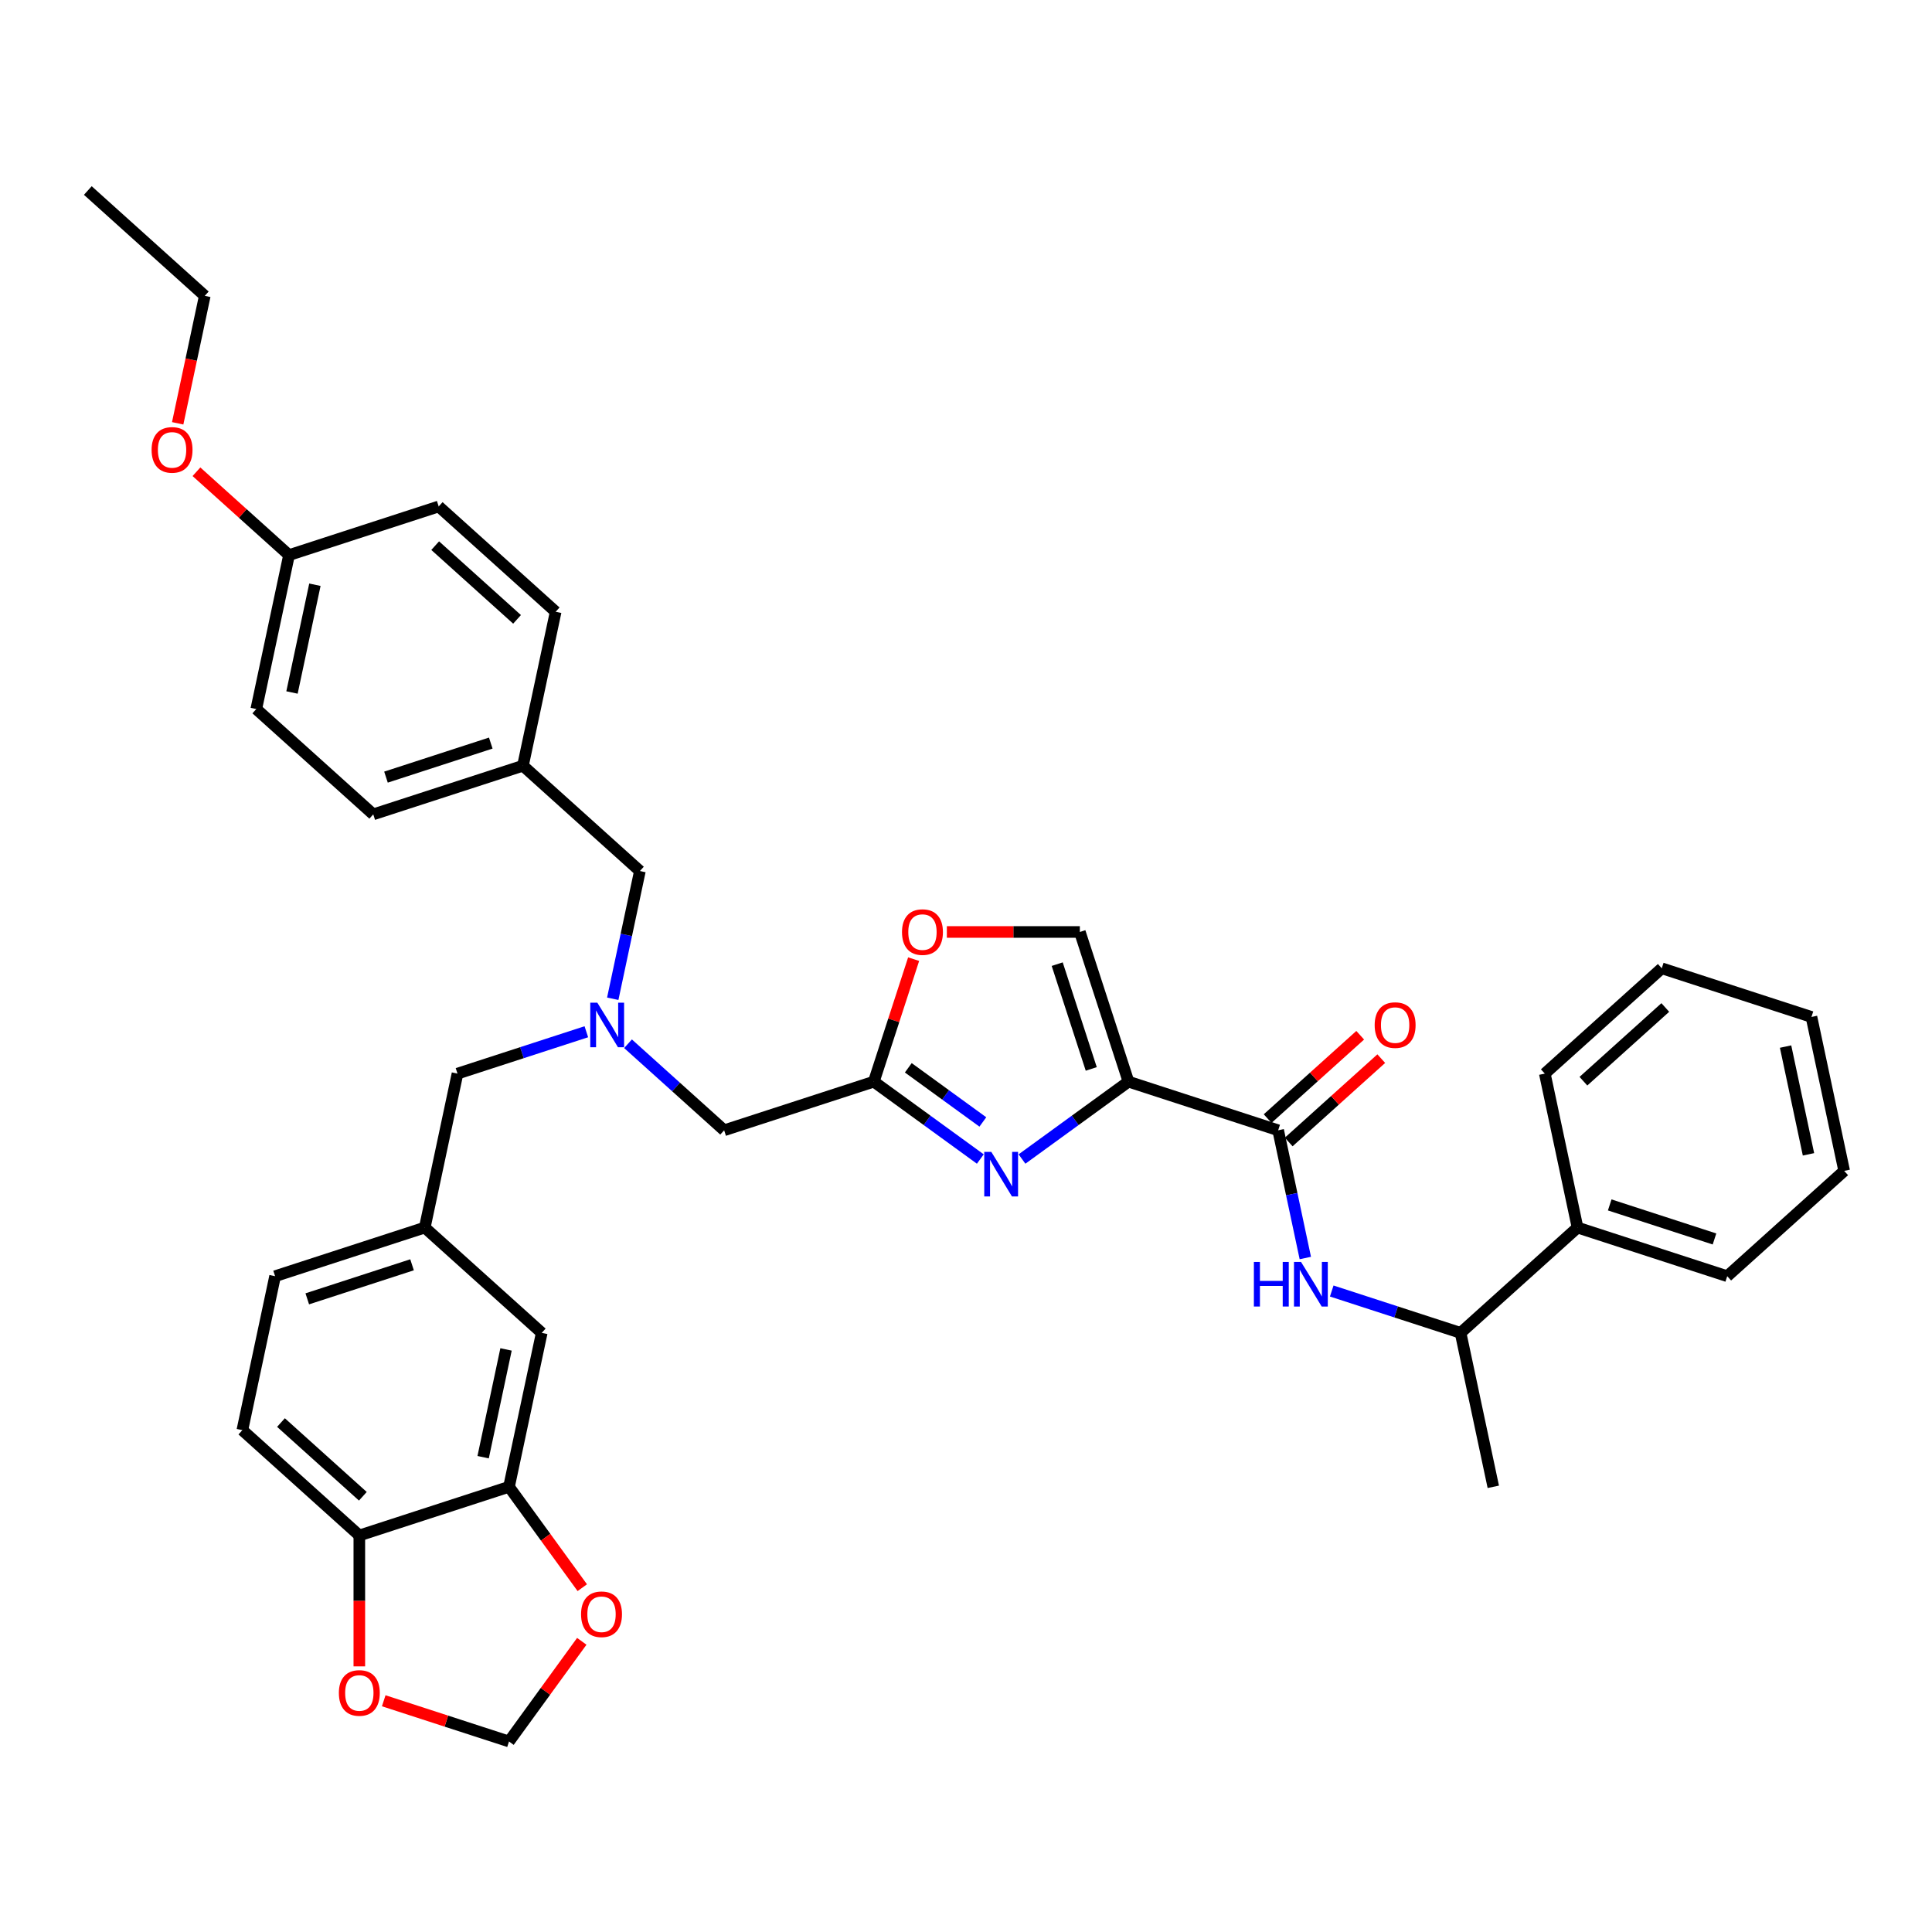 <?xml version='1.0' encoding='iso-8859-1'?>
<svg version='1.1' baseProfile='full'
              xmlns='http://www.w3.org/2000/svg'
                      xmlns:rdkit='http://www.rdkit.org/xml'
                      xmlns:xlink='http://www.w3.org/1999/xlink'
                  xml:space='preserve'
width='1000px' height='1000px' viewBox='0 0 1000 1000'>
<!-- END OF HEADER -->
<rect style='opacity:1.0;fill:#FFFFFF;stroke:none' width='1000' height='1000' x='0' y='0'> </rect>
<path class='bond-0' d='M 816.53,635.384 L 755.991,689.894' style='fill:none;fill-rule:evenodd;stroke:#000000;stroke-width:6px;stroke-linecap:butt;stroke-linejoin:miter;stroke-opacity:1' />
<path class='bond-1' d='M 816.53,635.384 L 894.006,660.558' style='fill:none;fill-rule:evenodd;stroke:#000000;stroke-width:6px;stroke-linecap:butt;stroke-linejoin:miter;stroke-opacity:1' />
<path class='bond-1' d='M 833.186,623.665 L 887.42,641.286' style='fill:none;fill-rule:evenodd;stroke:#000000;stroke-width:6px;stroke-linecap:butt;stroke-linejoin:miter;stroke-opacity:1' />
<path class='bond-2' d='M 816.53,635.384 L 799.593,555.701' style='fill:none;fill-rule:evenodd;stroke:#000000;stroke-width:6px;stroke-linecap:butt;stroke-linejoin:miter;stroke-opacity:1' />
<path class='bond-3' d='M 667.029,591.091 L 690.985,569.521' style='fill:none;fill-rule:evenodd;stroke:#000000;stroke-width:6px;stroke-linecap:butt;stroke-linejoin:miter;stroke-opacity:1' />
<path class='bond-3' d='M 690.985,569.521 L 714.941,547.95' style='fill:none;fill-rule:evenodd;stroke:#FF0000;stroke-width:6px;stroke-linecap:butt;stroke-linejoin:miter;stroke-opacity:1' />
<path class='bond-3' d='M 656.127,578.983 L 680.083,557.413' style='fill:none;fill-rule:evenodd;stroke:#000000;stroke-width:6px;stroke-linecap:butt;stroke-linejoin:miter;stroke-opacity:1' />
<path class='bond-3' d='M 680.083,557.413 L 704.039,535.843' style='fill:none;fill-rule:evenodd;stroke:#FF0000;stroke-width:6px;stroke-linecap:butt;stroke-linejoin:miter;stroke-opacity:1' />
<path class='bond-4' d='M 661.578,585.037 L 668.604,618.093' style='fill:none;fill-rule:evenodd;stroke:#000000;stroke-width:6px;stroke-linecap:butt;stroke-linejoin:miter;stroke-opacity:1' />
<path class='bond-4' d='M 668.604,618.093 L 675.63,651.148' style='fill:none;fill-rule:evenodd;stroke:#0000FF;stroke-width:6px;stroke-linecap:butt;stroke-linejoin:miter;stroke-opacity:1' />
<path class='bond-5' d='M 661.578,585.037 L 584.101,559.863' style='fill:none;fill-rule:evenodd;stroke:#000000;stroke-width:6px;stroke-linecap:butt;stroke-linejoin:miter;stroke-opacity:1' />
<path class='bond-6' d='M 689.301,668.225 L 722.646,679.059' style='fill:none;fill-rule:evenodd;stroke:#0000FF;stroke-width:6px;stroke-linecap:butt;stroke-linejoin:miter;stroke-opacity:1' />
<path class='bond-6' d='M 722.646,679.059 L 755.991,689.894' style='fill:none;fill-rule:evenodd;stroke:#000000;stroke-width:6px;stroke-linecap:butt;stroke-linejoin:miter;stroke-opacity:1' />
<path class='bond-7' d='M 755.991,689.894 L 772.928,769.577' style='fill:none;fill-rule:evenodd;stroke:#000000;stroke-width:6px;stroke-linecap:butt;stroke-linejoin:miter;stroke-opacity:1' />
<path class='bond-8' d='M 325.061,540.239 L 349.938,562.638' style='fill:none;fill-rule:evenodd;stroke:#0000FF;stroke-width:6px;stroke-linecap:butt;stroke-linejoin:miter;stroke-opacity:1' />
<path class='bond-8' d='M 349.938,562.638 L 374.815,585.037' style='fill:none;fill-rule:evenodd;stroke:#000000;stroke-width:6px;stroke-linecap:butt;stroke-linejoin:miter;stroke-opacity:1' />
<path class='bond-9' d='M 317.16,516.955 L 324.187,483.9' style='fill:none;fill-rule:evenodd;stroke:#0000FF;stroke-width:6px;stroke-linecap:butt;stroke-linejoin:miter;stroke-opacity:1' />
<path class='bond-9' d='M 324.187,483.9 L 331.213,450.844' style='fill:none;fill-rule:evenodd;stroke:#000000;stroke-width:6px;stroke-linecap:butt;stroke-linejoin:miter;stroke-opacity:1' />
<path class='bond-10' d='M 303.49,534.032 L 270.145,544.866' style='fill:none;fill-rule:evenodd;stroke:#0000FF;stroke-width:6px;stroke-linecap:butt;stroke-linejoin:miter;stroke-opacity:1' />
<path class='bond-10' d='M 270.145,544.866 L 236.799,555.701' style='fill:none;fill-rule:evenodd;stroke:#000000;stroke-width:6px;stroke-linecap:butt;stroke-linejoin:miter;stroke-opacity:1' />
<path class='bond-11' d='M 374.815,585.037 L 452.291,559.863' style='fill:none;fill-rule:evenodd;stroke:#000000;stroke-width:6px;stroke-linecap:butt;stroke-linejoin:miter;stroke-opacity:1' />
<path class='bond-12' d='M 331.213,450.844 L 270.674,396.334' style='fill:none;fill-rule:evenodd;stroke:#000000;stroke-width:6px;stroke-linecap:butt;stroke-linejoin:miter;stroke-opacity:1' />
<path class='bond-13' d='M 528.982,599.91 L 556.542,579.887' style='fill:none;fill-rule:evenodd;stroke:#0000FF;stroke-width:6px;stroke-linecap:butt;stroke-linejoin:miter;stroke-opacity:1' />
<path class='bond-13' d='M 556.542,579.887 L 584.101,559.863' style='fill:none;fill-rule:evenodd;stroke:#000000;stroke-width:6px;stroke-linecap:butt;stroke-linejoin:miter;stroke-opacity:1' />
<path class='bond-14' d='M 507.41,599.91 L 479.851,579.887' style='fill:none;fill-rule:evenodd;stroke:#0000FF;stroke-width:6px;stroke-linecap:butt;stroke-linejoin:miter;stroke-opacity:1' />
<path class='bond-14' d='M 479.851,579.887 L 452.291,559.863' style='fill:none;fill-rule:evenodd;stroke:#000000;stroke-width:6px;stroke-linecap:butt;stroke-linejoin:miter;stroke-opacity:1' />
<path class='bond-14' d='M 508.719,580.722 L 489.427,566.706' style='fill:none;fill-rule:evenodd;stroke:#0000FF;stroke-width:6px;stroke-linecap:butt;stroke-linejoin:miter;stroke-opacity:1' />
<path class='bond-14' d='M 489.427,566.706 L 470.135,552.689' style='fill:none;fill-rule:evenodd;stroke:#000000;stroke-width:6px;stroke-linecap:butt;stroke-linejoin:miter;stroke-opacity:1' />
<path class='bond-15' d='M 584.101,559.863 L 558.928,482.387' style='fill:none;fill-rule:evenodd;stroke:#000000;stroke-width:6px;stroke-linecap:butt;stroke-linejoin:miter;stroke-opacity:1' />
<path class='bond-15' d='M 564.83,553.277 L 547.209,499.043' style='fill:none;fill-rule:evenodd;stroke:#000000;stroke-width:6px;stroke-linecap:butt;stroke-linejoin:miter;stroke-opacity:1' />
<path class='bond-16' d='M 558.928,482.387 L 524.51,482.387' style='fill:none;fill-rule:evenodd;stroke:#000000;stroke-width:6px;stroke-linecap:butt;stroke-linejoin:miter;stroke-opacity:1' />
<path class='bond-16' d='M 524.51,482.387 L 490.091,482.387' style='fill:none;fill-rule:evenodd;stroke:#FF0000;stroke-width:6px;stroke-linecap:butt;stroke-linejoin:miter;stroke-opacity:1' />
<path class='bond-17' d='M 270.674,396.334 L 287.611,316.651' style='fill:none;fill-rule:evenodd;stroke:#000000;stroke-width:6px;stroke-linecap:butt;stroke-linejoin:miter;stroke-opacity:1' />
<path class='bond-18' d='M 270.674,396.334 L 193.197,421.508' style='fill:none;fill-rule:evenodd;stroke:#000000;stroke-width:6px;stroke-linecap:butt;stroke-linejoin:miter;stroke-opacity:1' />
<path class='bond-18' d='M 254.018,384.615 L 199.784,402.237' style='fill:none;fill-rule:evenodd;stroke:#000000;stroke-width:6px;stroke-linecap:butt;stroke-linejoin:miter;stroke-opacity:1' />
<path class='bond-19' d='M 149.596,287.315 L 132.658,366.998' style='fill:none;fill-rule:evenodd;stroke:#000000;stroke-width:6px;stroke-linecap:butt;stroke-linejoin:miter;stroke-opacity:1' />
<path class='bond-19' d='M 162.992,302.655 L 151.136,358.433' style='fill:none;fill-rule:evenodd;stroke:#000000;stroke-width:6px;stroke-linecap:butt;stroke-linejoin:miter;stroke-opacity:1' />
<path class='bond-20' d='M 149.596,287.315 L 125.639,265.745' style='fill:none;fill-rule:evenodd;stroke:#000000;stroke-width:6px;stroke-linecap:butt;stroke-linejoin:miter;stroke-opacity:1' />
<path class='bond-20' d='M 125.639,265.745 L 101.683,244.175' style='fill:none;fill-rule:evenodd;stroke:#FF0000;stroke-width:6px;stroke-linecap:butt;stroke-linejoin:miter;stroke-opacity:1' />
<path class='bond-21' d='M 149.596,287.315 L 227.072,262.142' style='fill:none;fill-rule:evenodd;stroke:#000000;stroke-width:6px;stroke-linecap:butt;stroke-linejoin:miter;stroke-opacity:1' />
<path class='bond-22' d='M 125.449,740.241 L 185.988,794.75' style='fill:none;fill-rule:evenodd;stroke:#000000;stroke-width:6px;stroke-linecap:butt;stroke-linejoin:miter;stroke-opacity:1' />
<path class='bond-22' d='M 145.431,736.309 L 187.809,774.466' style='fill:none;fill-rule:evenodd;stroke:#000000;stroke-width:6px;stroke-linecap:butt;stroke-linejoin:miter;stroke-opacity:1' />
<path class='bond-23' d='M 125.449,740.241 L 142.386,660.558' style='fill:none;fill-rule:evenodd;stroke:#000000;stroke-width:6px;stroke-linecap:butt;stroke-linejoin:miter;stroke-opacity:1' />
<path class='bond-24' d='M 142.386,660.558 L 219.862,635.384' style='fill:none;fill-rule:evenodd;stroke:#000000;stroke-width:6px;stroke-linecap:butt;stroke-linejoin:miter;stroke-opacity:1' />
<path class='bond-24' d='M 159.042,672.277 L 213.275,654.655' style='fill:none;fill-rule:evenodd;stroke:#000000;stroke-width:6px;stroke-linecap:butt;stroke-linejoin:miter;stroke-opacity:1' />
<path class='bond-25' d='M 219.862,635.384 L 280.401,689.894' style='fill:none;fill-rule:evenodd;stroke:#000000;stroke-width:6px;stroke-linecap:butt;stroke-linejoin:miter;stroke-opacity:1' />
<path class='bond-26' d='M 219.862,635.384 L 236.799,555.701' style='fill:none;fill-rule:evenodd;stroke:#000000;stroke-width:6px;stroke-linecap:butt;stroke-linejoin:miter;stroke-opacity:1' />
<path class='bond-27' d='M 280.401,689.894 L 263.464,769.577' style='fill:none;fill-rule:evenodd;stroke:#000000;stroke-width:6px;stroke-linecap:butt;stroke-linejoin:miter;stroke-opacity:1' />
<path class='bond-27' d='M 261.924,698.459 L 250.068,754.237' style='fill:none;fill-rule:evenodd;stroke:#000000;stroke-width:6px;stroke-linecap:butt;stroke-linejoin:miter;stroke-opacity:1' />
<path class='bond-28' d='M 185.988,794.75 L 263.464,769.577' style='fill:none;fill-rule:evenodd;stroke:#000000;stroke-width:6px;stroke-linecap:butt;stroke-linejoin:miter;stroke-opacity:1' />
<path class='bond-29' d='M 185.988,794.75 L 185.988,828.631' style='fill:none;fill-rule:evenodd;stroke:#000000;stroke-width:6px;stroke-linecap:butt;stroke-linejoin:miter;stroke-opacity:1' />
<path class='bond-29' d='M 185.988,828.631 L 185.988,862.512' style='fill:none;fill-rule:evenodd;stroke:#FF0000;stroke-width:6px;stroke-linecap:butt;stroke-linejoin:miter;stroke-opacity:1' />
<path class='bond-30' d='M 263.464,769.577 L 282.428,795.678' style='fill:none;fill-rule:evenodd;stroke:#000000;stroke-width:6px;stroke-linecap:butt;stroke-linejoin:miter;stroke-opacity:1' />
<path class='bond-30' d='M 282.428,795.678 L 301.392,821.78' style='fill:none;fill-rule:evenodd;stroke:#FF0000;stroke-width:6px;stroke-linecap:butt;stroke-linejoin:miter;stroke-opacity:1' />
<path class='bond-31' d='M 301.131,849.543 L 282.298,875.465' style='fill:none;fill-rule:evenodd;stroke:#FF0000;stroke-width:6px;stroke-linecap:butt;stroke-linejoin:miter;stroke-opacity:1' />
<path class='bond-31' d='M 282.298,875.465 L 263.464,901.387' style='fill:none;fill-rule:evenodd;stroke:#000000;stroke-width:6px;stroke-linecap:butt;stroke-linejoin:miter;stroke-opacity:1' />
<path class='bond-32' d='M 263.464,901.387 L 231.039,890.852' style='fill:none;fill-rule:evenodd;stroke:#000000;stroke-width:6px;stroke-linecap:butt;stroke-linejoin:miter;stroke-opacity:1' />
<path class='bond-32' d='M 231.039,890.852 L 198.615,880.316' style='fill:none;fill-rule:evenodd;stroke:#FF0000;stroke-width:6px;stroke-linecap:butt;stroke-linejoin:miter;stroke-opacity:1' />
<path class='bond-33' d='M 287.611,316.651 L 227.072,262.142' style='fill:none;fill-rule:evenodd;stroke:#000000;stroke-width:6px;stroke-linecap:butt;stroke-linejoin:miter;stroke-opacity:1' />
<path class='bond-33' d='M 267.628,320.583 L 225.251,282.426' style='fill:none;fill-rule:evenodd;stroke:#000000;stroke-width:6px;stroke-linecap:butt;stroke-linejoin:miter;stroke-opacity:1' />
<path class='bond-34' d='M 193.197,421.508 L 132.658,366.998' style='fill:none;fill-rule:evenodd;stroke:#000000;stroke-width:6px;stroke-linecap:butt;stroke-linejoin:miter;stroke-opacity:1' />
<path class='bond-35' d='M 91.969,219.103 L 98.981,186.113' style='fill:none;fill-rule:evenodd;stroke:#FF0000;stroke-width:6px;stroke-linecap:butt;stroke-linejoin:miter;stroke-opacity:1' />
<path class='bond-35' d='M 98.981,186.113 L 105.994,153.122' style='fill:none;fill-rule:evenodd;stroke:#000000;stroke-width:6px;stroke-linecap:butt;stroke-linejoin:miter;stroke-opacity:1' />
<path class='bond-36' d='M 105.994,153.122 L 45.455,98.613' style='fill:none;fill-rule:evenodd;stroke:#000000;stroke-width:6px;stroke-linecap:butt;stroke-linejoin:miter;stroke-opacity:1' />
<path class='bond-37' d='M 472.896,496.448 L 462.593,528.155' style='fill:none;fill-rule:evenodd;stroke:#FF0000;stroke-width:6px;stroke-linecap:butt;stroke-linejoin:miter;stroke-opacity:1' />
<path class='bond-37' d='M 462.593,528.155 L 452.291,559.863' style='fill:none;fill-rule:evenodd;stroke:#000000;stroke-width:6px;stroke-linecap:butt;stroke-linejoin:miter;stroke-opacity:1' />
<path class='bond-38' d='M 894.006,660.558 L 954.545,606.048' style='fill:none;fill-rule:evenodd;stroke:#000000;stroke-width:6px;stroke-linecap:butt;stroke-linejoin:miter;stroke-opacity:1' />
<path class='bond-39' d='M 799.593,555.701 L 860.132,501.191' style='fill:none;fill-rule:evenodd;stroke:#000000;stroke-width:6px;stroke-linecap:butt;stroke-linejoin:miter;stroke-opacity:1' />
<path class='bond-39' d='M 819.576,559.632 L 861.953,521.475' style='fill:none;fill-rule:evenodd;stroke:#000000;stroke-width:6px;stroke-linecap:butt;stroke-linejoin:miter;stroke-opacity:1' />
<path class='bond-40' d='M 860.132,501.191 L 937.608,526.365' style='fill:none;fill-rule:evenodd;stroke:#000000;stroke-width:6px;stroke-linecap:butt;stroke-linejoin:miter;stroke-opacity:1' />
<path class='bond-41' d='M 954.545,606.048 L 937.608,526.365' style='fill:none;fill-rule:evenodd;stroke:#000000;stroke-width:6px;stroke-linecap:butt;stroke-linejoin:miter;stroke-opacity:1' />
<path class='bond-41' d='M 936.068,597.483 L 924.212,541.705' style='fill:none;fill-rule:evenodd;stroke:#000000;stroke-width:6px;stroke-linecap:butt;stroke-linejoin:miter;stroke-opacity:1' />
<path  class='atom-2' d='M 711.526 530.592
Q 711.526 525.053, 714.264 521.957
Q 717.001 518.862, 722.117 518.862
Q 727.233 518.862, 729.97 521.957
Q 732.707 525.053, 732.707 530.592
Q 732.707 536.197, 729.937 539.39
Q 727.167 542.551, 722.117 542.551
Q 717.033 542.551, 714.264 539.39
Q 711.526 536.23, 711.526 530.592
M 722.117 539.944
Q 725.636 539.944, 727.526 537.598
Q 729.448 535.22, 729.448 530.592
Q 729.448 526.063, 727.526 523.782
Q 725.636 521.469, 722.117 521.469
Q 718.597 521.469, 716.675 523.749
Q 714.785 526.03, 714.785 530.592
Q 714.785 535.252, 716.675 537.598
Q 718.597 539.944, 722.117 539.944
' fill='#FF0000'/>
<path  class='atom-3' d='M 649.009 653.185
L 652.137 653.185
L 652.137 662.993
L 663.933 662.993
L 663.933 653.185
L 667.061 653.185
L 667.061 676.255
L 663.933 676.255
L 663.933 665.6
L 652.137 665.6
L 652.137 676.255
L 649.009 676.255
L 649.009 653.185
' fill='#0000FF'/>
<path  class='atom-3' d='M 673.415 653.185
L 680.975 665.404
Q 681.724 666.61, 682.93 668.793
Q 684.136 670.976, 684.201 671.107
L 684.201 653.185
L 687.264 653.185
L 687.264 676.255
L 684.103 676.255
L 675.989 662.895
Q 675.044 661.331, 674.034 659.539
Q 673.057 657.747, 672.763 657.193
L 672.763 676.255
L 669.766 676.255
L 669.766 653.185
L 673.415 653.185
' fill='#0000FF'/>
<path  class='atom-5' d='M 309.176 518.992
L 316.736 531.212
Q 317.485 532.417, 318.691 534.6
Q 319.897 536.784, 319.962 536.914
L 319.962 518.992
L 323.025 518.992
L 323.025 542.062
L 319.864 542.062
L 311.75 528.702
Q 310.805 527.138, 309.795 525.346
Q 308.817 523.554, 308.524 523
L 308.524 542.062
L 305.526 542.062
L 305.526 518.992
L 309.176 518.992
' fill='#0000FF'/>
<path  class='atom-8' d='M 513.097 596.211
L 520.656 608.431
Q 521.406 609.636, 522.611 611.819
Q 523.817 614.003, 523.882 614.133
L 523.882 596.211
L 526.945 596.211
L 526.945 619.281
L 523.784 619.281
L 515.671 605.921
Q 514.726 604.357, 513.716 602.565
Q 512.738 600.773, 512.445 600.219
L 512.445 619.281
L 509.447 619.281
L 509.447 596.211
L 513.097 596.211
' fill='#0000FF'/>
<path  class='atom-20' d='M 300.757 835.547
Q 300.757 830.008, 303.494 826.912
Q 306.231 823.816, 311.347 823.816
Q 316.463 823.816, 319.2 826.912
Q 321.937 830.008, 321.937 835.547
Q 321.937 841.152, 319.167 844.345
Q 316.398 847.506, 311.347 847.506
Q 306.264 847.506, 303.494 844.345
Q 300.757 841.184, 300.757 835.547
M 311.347 844.899
Q 314.866 844.899, 316.756 842.553
Q 318.679 840.174, 318.679 835.547
Q 318.679 831.018, 316.756 828.737
Q 314.866 826.423, 311.347 826.423
Q 307.828 826.423, 305.905 828.704
Q 304.015 830.985, 304.015 835.547
Q 304.015 840.207, 305.905 842.553
Q 307.828 844.899, 311.347 844.899
' fill='#FF0000'/>
<path  class='atom-22' d='M 175.397 876.279
Q 175.397 870.739, 178.135 867.644
Q 180.872 864.548, 185.988 864.548
Q 191.104 864.548, 193.841 867.644
Q 196.578 870.739, 196.578 876.279
Q 196.578 881.884, 193.808 885.077
Q 191.038 888.238, 185.988 888.238
Q 180.904 888.238, 178.135 885.077
Q 175.397 881.916, 175.397 876.279
M 185.988 885.631
Q 189.507 885.631, 191.397 883.285
Q 193.319 880.906, 193.319 876.279
Q 193.319 871.75, 191.397 869.469
Q 189.507 867.155, 185.988 867.155
Q 182.469 867.155, 180.546 869.436
Q 178.656 871.717, 178.656 876.279
Q 178.656 880.939, 180.546 883.285
Q 182.469 885.631, 185.988 885.631
' fill='#FF0000'/>
<path  class='atom-27' d='M 78.466 232.871
Q 78.466 227.331, 81.203 224.236
Q 83.941 221.14, 89.056 221.14
Q 94.172 221.14, 96.909 224.236
Q 99.647 227.331, 99.647 232.871
Q 99.647 238.475, 96.877 241.669
Q 94.107 244.83, 89.056 244.83
Q 83.973 244.83, 81.203 241.669
Q 78.466 238.508, 78.466 232.871
M 89.056 242.223
Q 92.576 242.223, 94.466 239.877
Q 96.388 237.498, 96.388 232.871
Q 96.388 228.341, 94.466 226.06
Q 92.576 223.747, 89.056 223.747
Q 85.537 223.747, 83.615 226.028
Q 81.725 228.309, 81.725 232.871
Q 81.725 237.53, 83.615 239.877
Q 85.537 242.223, 89.056 242.223
' fill='#FF0000'/>
<path  class='atom-30' d='M 466.874 482.452
Q 466.874 476.913, 469.611 473.817
Q 472.349 470.721, 477.464 470.721
Q 482.58 470.721, 485.318 473.817
Q 488.055 476.913, 488.055 482.452
Q 488.055 488.057, 485.285 491.25
Q 482.515 494.411, 477.464 494.411
Q 472.381 494.411, 469.611 491.25
Q 466.874 488.089, 466.874 482.452
M 477.464 491.804
Q 480.984 491.804, 482.874 489.458
Q 484.796 487.079, 484.796 482.452
Q 484.796 477.923, 482.874 475.642
Q 480.984 473.328, 477.464 473.328
Q 473.945 473.328, 472.023 475.609
Q 470.133 477.89, 470.133 482.452
Q 470.133 487.112, 472.023 489.458
Q 473.945 491.804, 477.464 491.804
' fill='#FF0000'/>
</svg>
